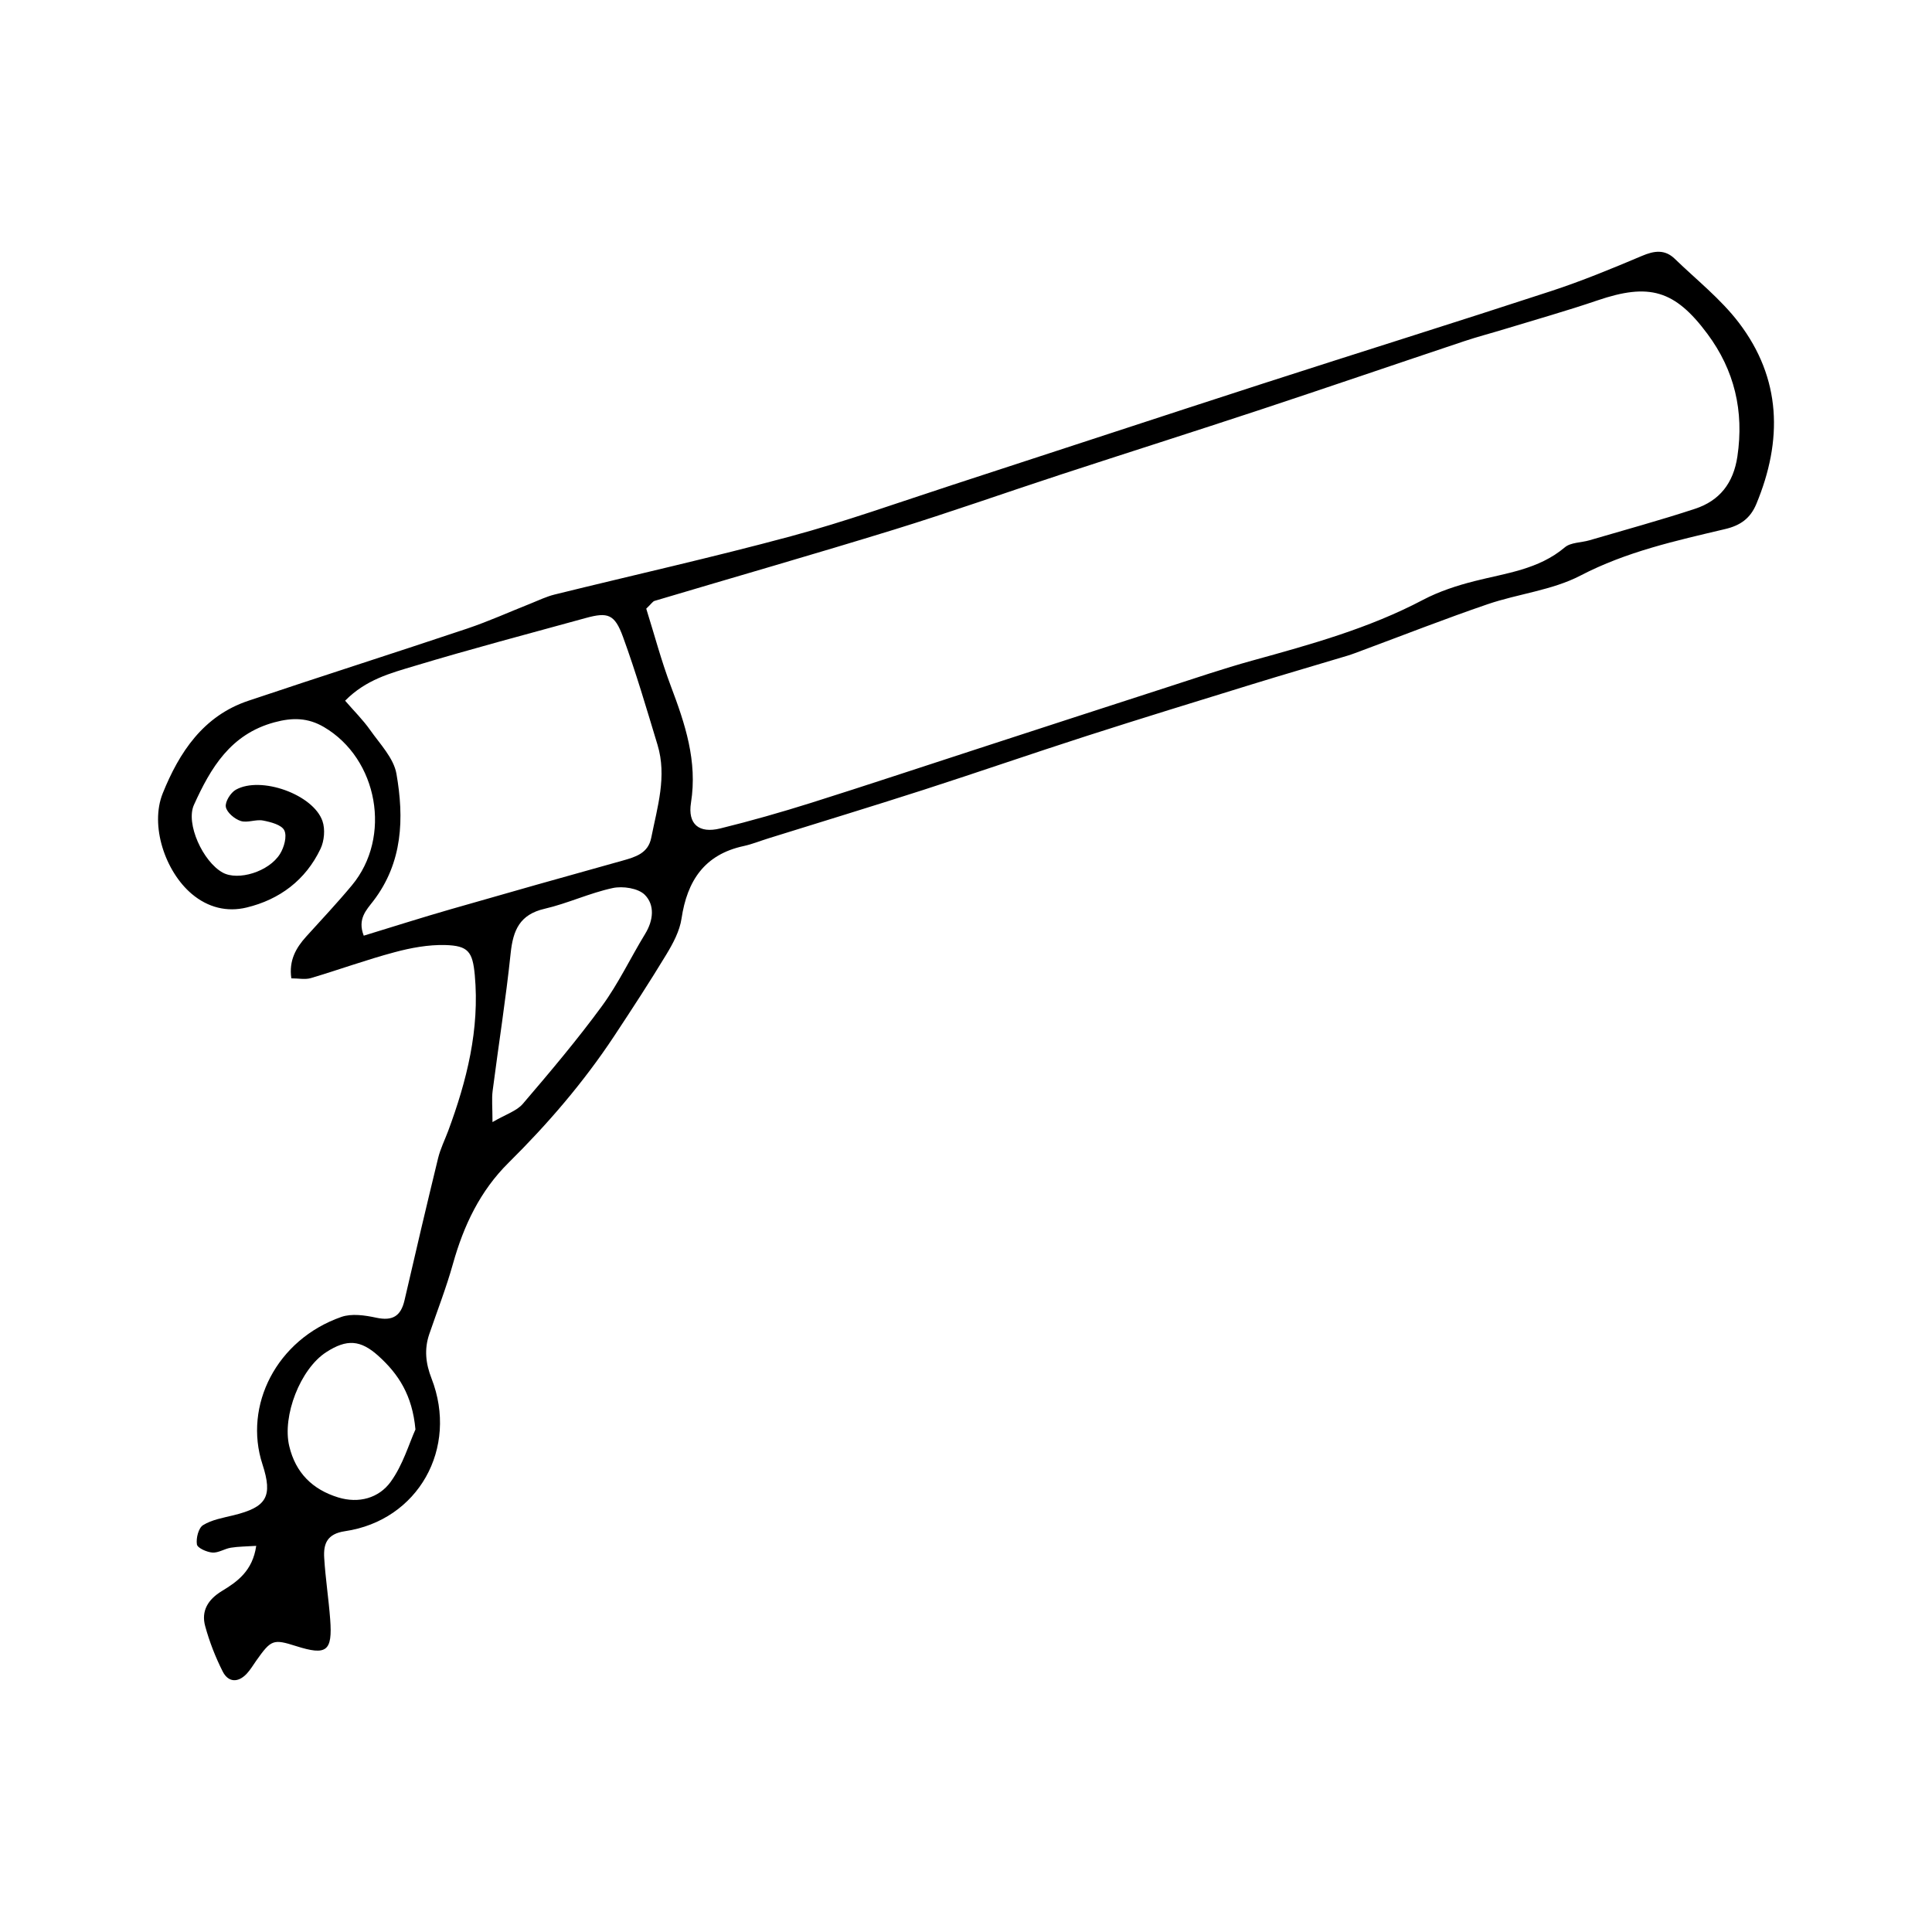 <?xml version="1.0" encoding="UTF-8"?>
<!-- Uploaded to: ICON Repo, www.svgrepo.com, Generator: ICON Repo Mixer Tools -->
<svg fill="#000000" width="800px" height="800px" version="1.1" viewBox="144 144 512 512" xmlns="http://www.w3.org/2000/svg">
 <path d="m587.84 212.59c-2.644-2.559-5.453-2.16-8.715-0.77-7.906 3.344-15.863 6.629-24.023 9.305-25.355 8.309-50.844 16.258-76.238 24.469-27.57 8.922-55.07 18.008-82.613 26.969-14.184 4.621-28.254 9.672-42.641 13.547-20.742 5.598-41.73 10.289-62.598 15.438-2.207 0.539-4.301 1.562-6.422 2.41-5.578 2.207-11.059 4.695-16.738 6.606-19.324 6.481-38.758 12.664-58.078 19.16-11.91 4-18.262 13.645-22.637 24.488-3.465 8.578 0.648 20.75 7.691 26.691 4.297 3.621 9.352 4.848 14.508 3.602 8.77-2.109 15.648-7.273 19.598-15.543 1.004-2.106 1.281-5.203 0.523-7.375-2.445-7.055-16.328-12.012-22.953-8.305-1.391 0.781-2.898 3.199-2.656 4.555 0.266 1.48 2.312 3.199 3.934 3.727 1.77 0.574 4.016-0.488 5.918-0.117 2.051 0.395 4.934 1.137 5.644 2.609 0.762 1.566-0.051 4.492-1.133 6.231-2.957 4.762-11.133 7.195-15.191 4.961-5.238-2.883-9.863-12.988-7.629-17.938 4.422-9.77 9.684-18.727 21.289-21.879 4.84-1.32 8.922-1.246 13.16 1.238 14.348 8.418 18.082 29.164 7.394 41.977-3.859 4.637-7.996 9.039-12.047 13.508-2.781 3.062-4.664 6.402-3.981 11.117 1.934 0 3.672 0.379 5.168-0.066 7.422-2.203 14.715-4.863 22.188-6.856 4.336-1.168 8.949-2.019 13.406-1.906 6.102 0.172 7.281 1.738 7.856 7.969 1.316 14.367-2.109 27.957-7.043 41.273-0.902 2.414-2.082 4.766-2.684 7.25-3.047 12.52-6 25.074-8.891 37.633-0.969 4.231-3.184 5.566-7.5 4.637-2.988-0.648-6.508-1.164-9.254-0.203-17.176 6.012-25.973 23.504-20.902 39.035 2.805 8.605 1.109 11.371-7.664 13.523-2.762 0.68-5.723 1.168-8.066 2.613-1.219 0.75-1.898 3.473-1.637 5.117 0.156 0.953 2.621 2.039 4.106 2.156 1.582 0.117 3.231-1.023 4.898-1.289 2.035-0.328 4.117-0.316 6.715-0.488-0.957 6.613-4.961 9.465-9.098 11.969-3.672 2.231-5.543 5.262-4.422 9.324 1.125 4.121 2.707 8.184 4.637 12 1.457 2.875 4.031 3.055 6.344 0.613 0.973-1.031 1.715-2.297 2.535-3.465 3.969-5.606 4.492-5.805 10.559-3.883 8.121 2.574 9.684 1.406 9.043-7.113-0.406-5.43-1.254-10.836-1.582-16.273-0.227-3.719 0.746-6.352 5.488-7.055 19.406-2.848 30.164-21.977 22.949-40.5-1.551-3.977-1.953-7.738-0.59-11.734 2.121-6.195 4.516-12.324 6.273-18.625 2.84-10.133 7.184-19.32 14.746-26.797 10.387-10.281 19.879-21.316 27.957-33.527 4.731-7.16 9.43-14.355 13.875-21.699 1.762-2.918 3.508-6.176 3.996-9.465 1.496-10.027 6.07-16.984 16.473-19.227 2.223-0.484 4.359-1.359 6.539-2.035 13.695-4.273 27.422-8.445 41.074-12.844 14.461-4.664 28.809-9.637 43.266-14.293 14.473-4.656 29.008-9.117 43.543-13.602 8.488-2.621 17.02-5.09 25.52-7.652 1.371-0.414 2.699-0.945 4.051-1.445 11.035-4.098 22-8.402 33.129-12.207 8.141-2.785 17.133-3.699 24.633-7.602 12.219-6.359 25.277-9.23 38.355-12.328 4.051-0.957 6.672-2.84 8.254-6.644 7.012-16.867 6.66-33.223-4.637-48.047-4.809-6.305-11.23-11.363-16.973-16.922zm-340.3 324.1c-3.129 4.316-8.445 5.828-13.945 4.133-6.785-2.098-11.246-6.488-12.938-13.566-1.914-8.012 2.926-20.48 9.793-24.918 5.445-3.516 9.082-3.305 13.871 1.031 5.231 4.734 8.957 10.328 9.777 19.457-1.695 3.742-3.316 9.391-6.559 13.863zm67.441-145.22c-3.879 6.352-7.082 13.168-11.457 19.145-6.559 8.957-13.75 17.473-20.973 25.914-1.621 1.898-4.469 2.754-8.035 4.836 0-3.941-0.238-6.144 0.039-8.289 1.566-12.168 3.5-24.293 4.777-36.492 0.641-6.07 2.398-10.227 8.988-11.75 6.109-1.41 11.926-4.176 18.055-5.492 2.664-0.574 6.742 0.035 8.496 1.785 2.699 2.711 2.301 6.762 0.109 10.344zm1.598-25.434c-0.805 4.07-4.117 5.066-7.57 6.031-15.203 4.231-30.398 8.52-45.57 12.891-7.633 2.195-15.211 4.613-23.043 7.004-1.738-4.449 0.742-6.852 2.523-9.18 7.84-10.223 8.195-21.957 6.141-33.73-0.727-4.141-4.348-7.871-6.957-11.574-1.898-2.707-4.297-5.062-6.644-7.785 5.523-5.613 12.051-7.297 18.238-9.164 15.094-4.551 30.344-8.578 45.555-12.758 5.844-1.602 7.648-1.023 9.848 5.012 3.426 9.395 6.246 19.02 9.148 28.605 2.539 8.375-0.051 16.508-1.668 24.648zm287.85-101.08c-1.047 7.082-4.711 11.734-11.227 13.879-9.238 3.043-18.645 5.602-27.992 8.348-2.18 0.641-4.934 0.535-6.504 1.859-6.977 5.898-15.609 6.836-23.926 8.953-4.68 1.188-9.402 2.727-13.648 4.961-14.34 7.57-29.781 11.828-45.262 16.102-7.723 2.137-15.324 4.727-22.965 7.195-16.621 5.367-33.223 10.785-49.828 16.188-14.73 4.785-29.426 9.688-44.199 14.344-7.93 2.492-15.945 4.781-24.023 6.766-5.598 1.371-8.645-1.113-7.738-6.816 1.758-11.043-1.57-20.934-5.352-30.949-2.516-6.676-4.348-13.613-6.504-20.484 1.379-1.316 1.727-1.926 2.211-2.066 21.141-6.297 42.344-12.375 63.426-18.871 14.797-4.566 29.387-9.75 44.109-14.57 17.695-5.793 35.441-11.422 53.121-17.266 17.977-5.949 35.891-12.09 53.855-18.098 3.531-1.184 7.152-2.117 10.723-3.211 8.207-2.504 16.48-4.836 24.598-7.602 13.68-4.664 20.488-2.828 29.16 8.832 7.199 9.668 9.746 20.488 7.965 32.508z"/>
</svg>